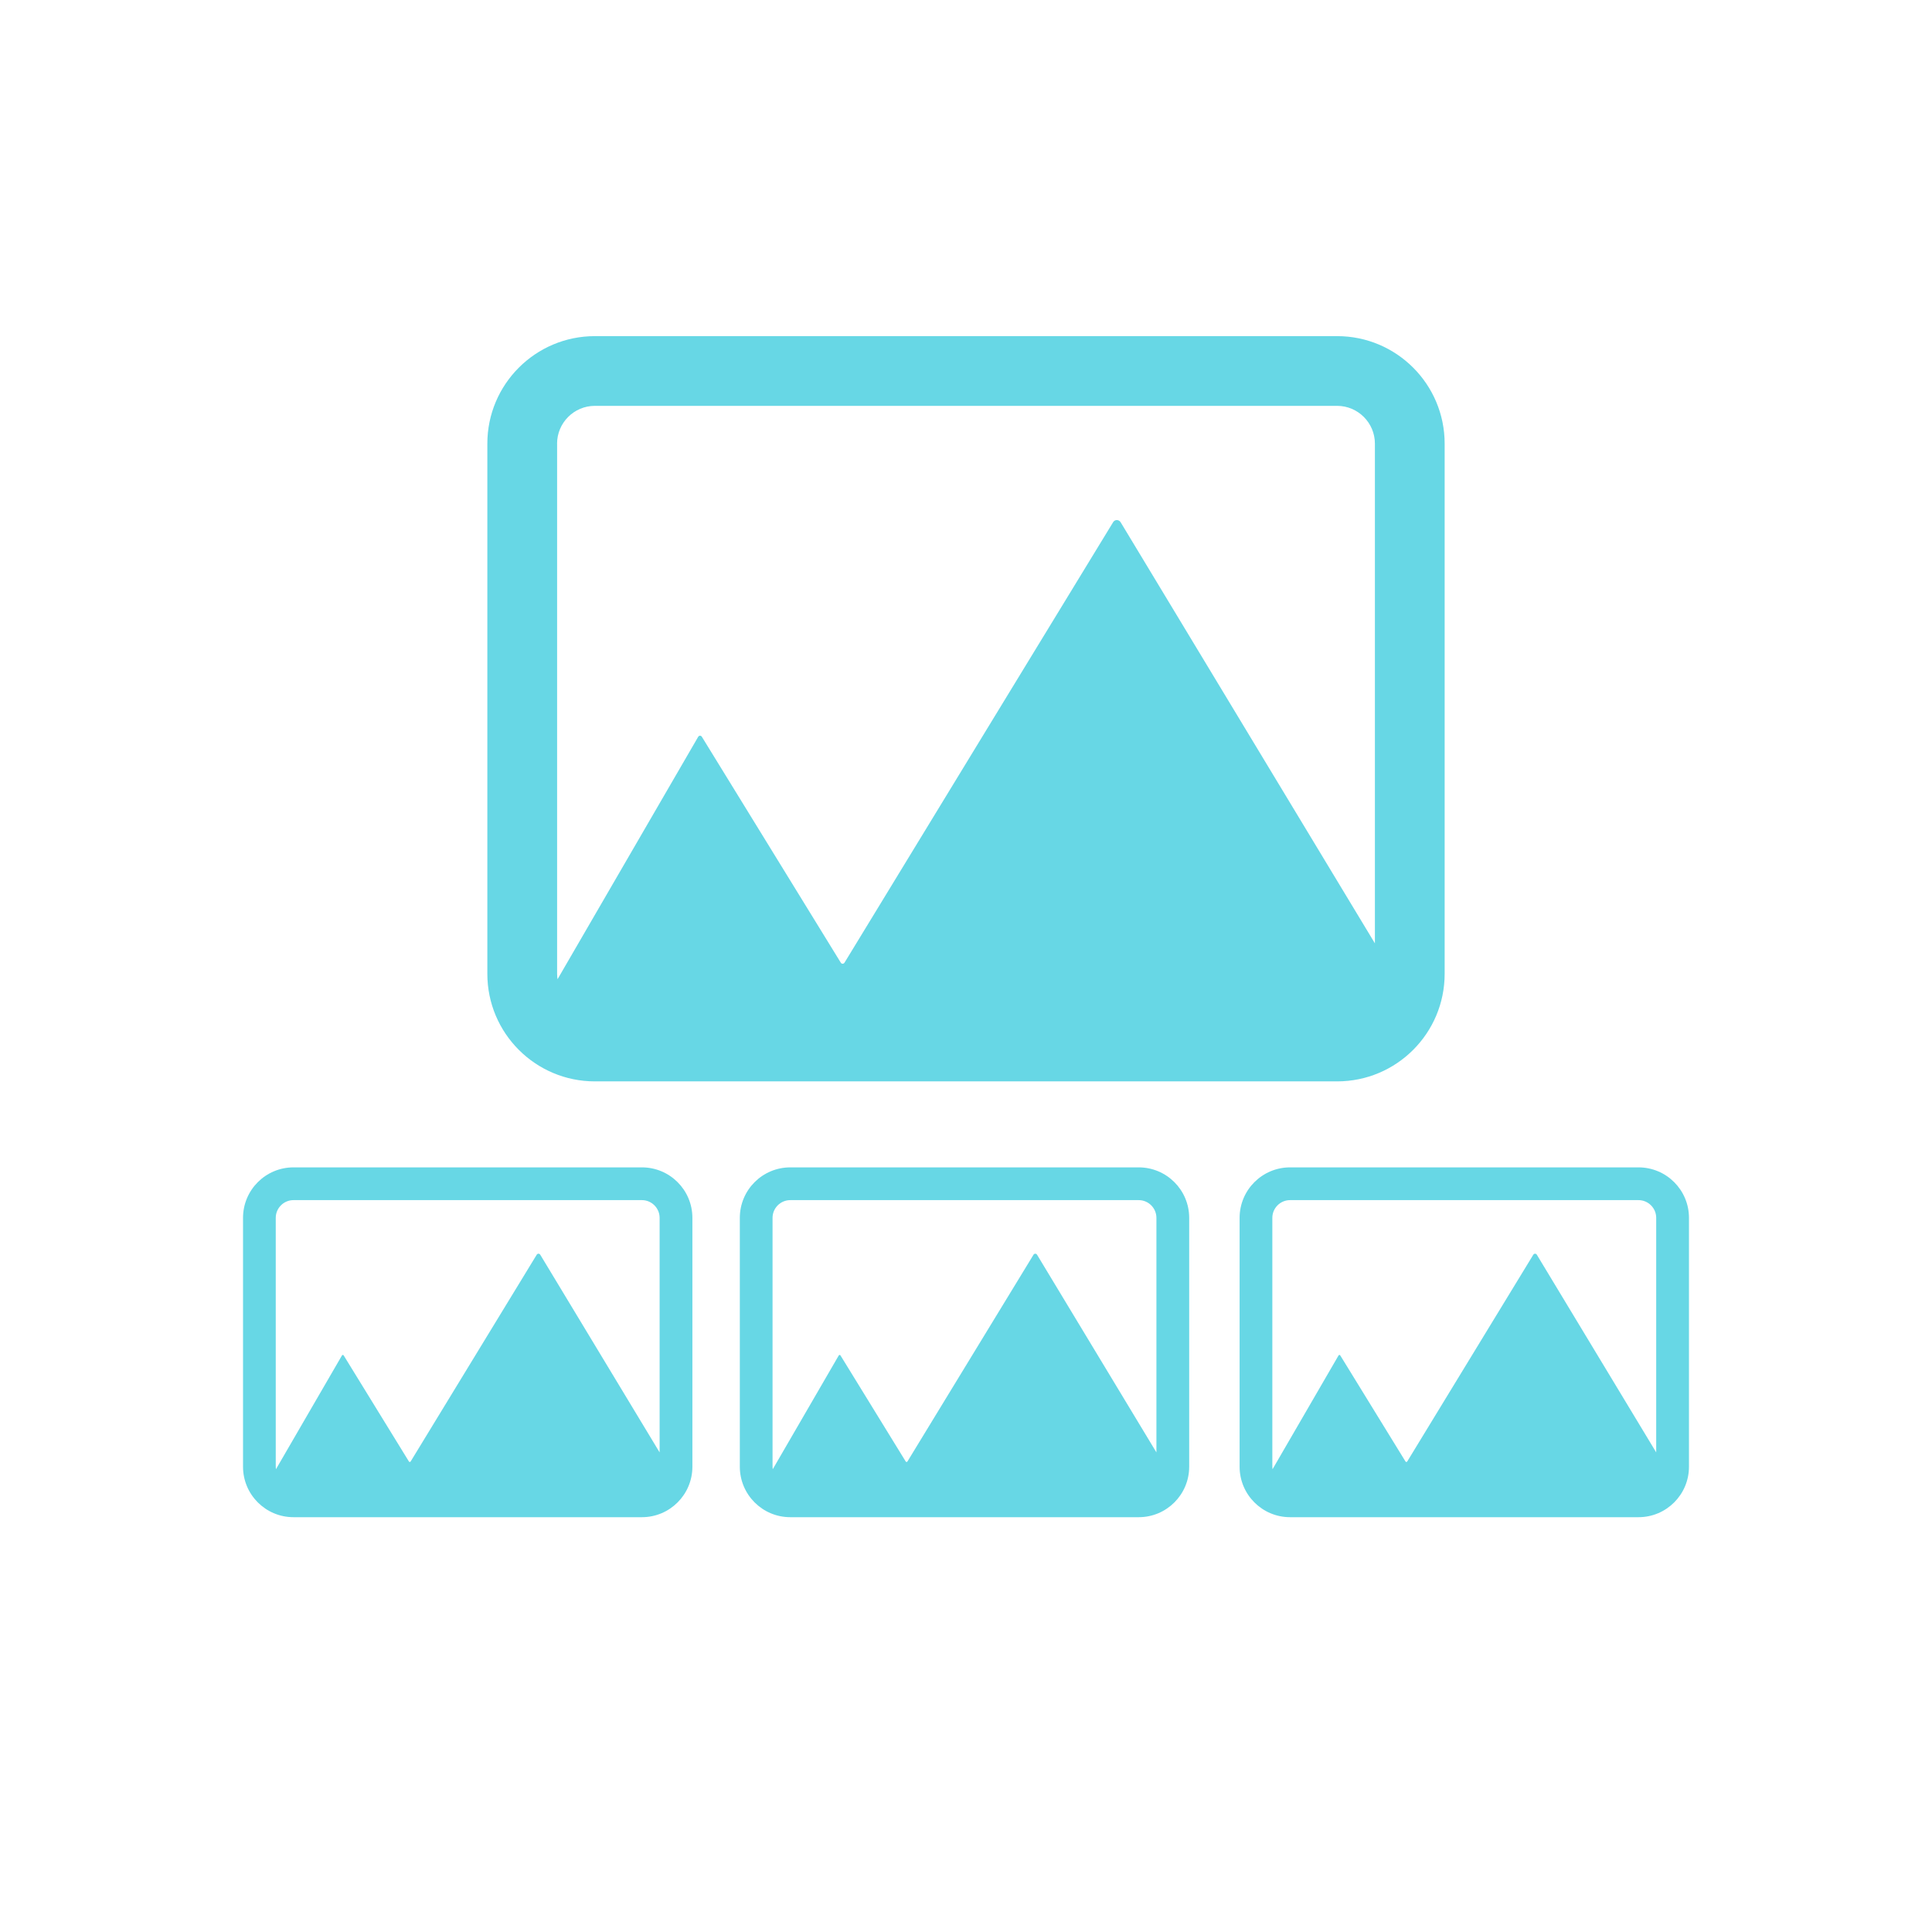 <svg xmlns="http://www.w3.org/2000/svg" id="Calque_1" viewBox="0 0 1000 1000"><defs><style>.cls-1{fill:#67d7e5;}</style></defs><path class="cls-1" d="M692.09,173.98H307.91c-30.74,0-55.66,24.92-55.66,55.66V504.06c0,30.74,24.92,55.66,55.66,55.66h384.18c30.74,0,55.66-24.92,55.66-55.66V229.64c0-30.74-24.92-55.66-55.66-55.66Zm-403.75,55.66c0-10.79,8.78-19.57,19.56-19.57h384.18c10.79,0,19.57,8.78,19.57,19.57V488.28l-124.45-206.11-7.22-11.95c-.94-1.37-2.92-1.37-3.79,0-1.55,2.53-4.01,6.57-7.29,11.95-22.27,36.53-81.44,133.46-131.79,216.12-.43,.72-1.48,.72-1.91,0-7.98-12.96-63.93-104-71.91-116.92-.43-.76-1.48-.76-1.91,0l-72.8,125.48c-.13-.91-.22-1.83-.22-2.78V229.64Z"></path><path class="cls-1" d="M332.25,604.23H151.92c-14.43,0-26.13,11.7-26.13,26.13v128.81c0,14.43,11.7,26.13,26.13,26.13h180.33c14.43,0,26.13-11.7,26.13-26.13v-128.81c0-14.43-11.7-26.13-26.13-26.13Zm-189.52,26.13c0-5.06,4.12-9.18,9.18-9.18h180.33c5.06,0,9.18,4.12,9.18,9.18v121.4l-58.42-96.75-3.39-5.61c-.44-.64-1.37-.64-1.78,0-.73,1.19-1.88,3.08-3.42,5.61-10.45,17.15-38.23,62.64-61.86,101.45-.2,.34-.69,.34-.9,0-3.74-6.08-30.01-48.82-33.75-54.88-.2-.36-.69-.36-.9,0l-34.17,58.9c-.06-.43-.1-.86-.1-1.31v-128.81Z"></path><path class="cls-1" d="M589.39,604.23h-180.33c-14.43,0-26.13,11.7-26.13,26.13v128.81c0,14.43,11.7,26.13,26.13,26.13h180.33c14.43,0,26.13-11.7,26.13-26.13v-128.81c0-14.43-11.7-26.13-26.13-26.13Zm-189.52,26.13c0-5.06,4.12-9.18,9.18-9.18h180.33c5.06,0,9.18,4.12,9.18,9.18v121.4l-58.42-96.75-3.39-5.61c-.44-.64-1.37-.64-1.78,0-.73,1.19-1.88,3.08-3.42,5.61-10.45,17.15-38.23,62.64-61.86,101.45-.2,.34-.69,.34-.9,0-3.74-6.08-30.01-48.82-33.75-54.88-.2-.36-.69-.36-.9,0l-34.17,58.9c-.06-.43-.1-.86-.1-1.31v-128.81Z"></path><path class="cls-1" d="M848.08,604.23h-180.33c-14.43,0-26.13,11.7-26.13,26.13v128.81c0,14.43,11.7,26.13,26.13,26.13h180.33c14.43,0,26.13-11.7,26.13-26.13v-128.81c0-14.43-11.7-26.13-26.13-26.13Zm-189.52,26.13c0-5.06,4.12-9.18,9.18-9.18h180.33c5.06,0,9.18,4.12,9.18,9.18v121.4l-58.42-96.75-3.39-5.61c-.44-.64-1.37-.64-1.78,0-.73,1.19-1.88,3.08-3.42,5.61-10.45,17.15-38.23,62.64-61.86,101.45-.2,.34-.69,.34-.9,0-3.74-6.08-30.01-48.82-33.75-54.88-.2-.36-.69-.36-.9,0l-34.17,58.9c-.06-.43-.1-.86-.1-1.31v-128.81Z"></path></svg>